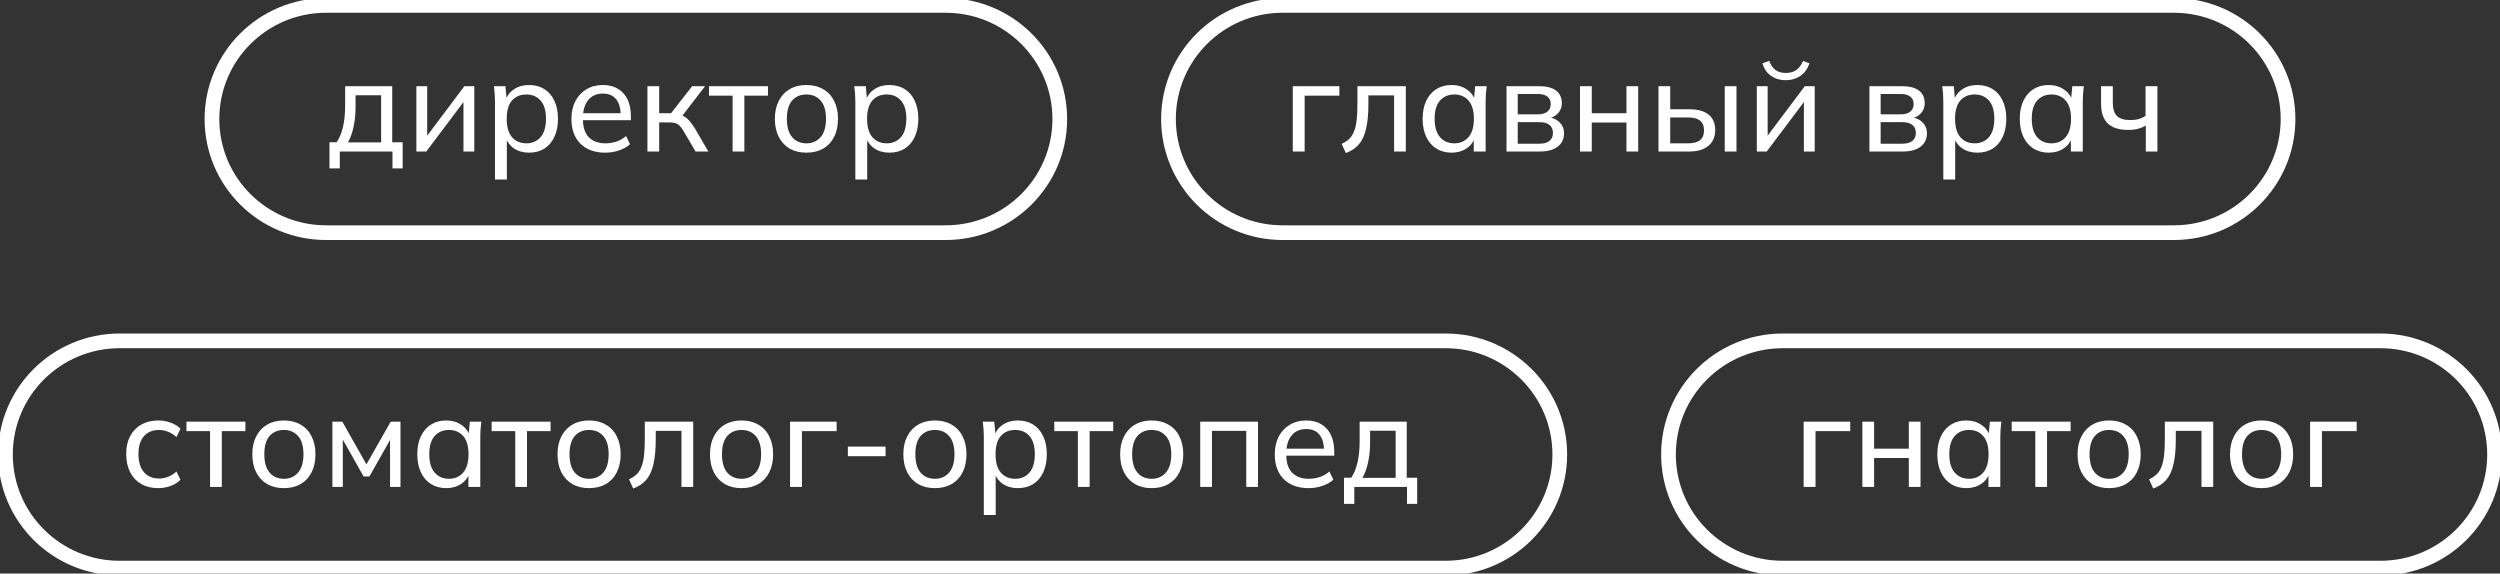 <?xml version="1.0" encoding="UTF-8"?> <svg xmlns="http://www.w3.org/2000/svg" width="170" height="39" viewBox="0 0 170 39" fill="none"><rect x="0" y="0" width="170" height="39" fill="#333333" stroke="none"/> <g clip-path="url(#clip0_6_11)"> <path d="M22.404 11.45V9.675H22.892C23.093 9.375 23.238 9.021 23.327 8.615C23.422 8.209 23.469 7.726 23.469 7.167V5.86H26.671V9.675H27.38V11.45H26.689V10.302H23.105V11.45H22.404ZM23.655 9.684H25.917V6.478H24.178V7.308C24.178 7.756 24.134 8.191 24.045 8.615C23.957 9.033 23.827 9.389 23.655 9.684ZM28.314 10.302V5.86H29.05V9.542H28.811L31.578 5.86H32.252V10.302H31.516V6.611H31.764L28.988 10.302H28.314ZM33.659 12.209V6.911C33.659 6.74 33.653 6.567 33.641 6.39C33.629 6.213 33.611 6.037 33.588 5.86H34.368L34.466 6.885H34.368C34.457 6.543 34.646 6.275 34.936 6.081C35.226 5.881 35.572 5.781 35.974 5.781C36.37 5.781 36.716 5.872 37.011 6.055C37.307 6.237 37.535 6.502 37.694 6.849C37.86 7.191 37.943 7.6 37.943 8.077C37.943 8.553 37.86 8.966 37.694 9.313C37.535 9.66 37.307 9.925 37.011 10.108C36.716 10.29 36.37 10.381 35.974 10.381C35.578 10.381 35.235 10.284 34.945 10.09C34.661 9.89 34.469 9.622 34.368 9.286H34.466V12.209H33.659ZM35.788 9.746C36.196 9.746 36.521 9.604 36.763 9.322C37.006 9.039 37.127 8.624 37.127 8.077C37.127 7.529 37.006 7.117 36.763 6.84C36.521 6.564 36.196 6.425 35.788 6.425C35.38 6.425 35.054 6.564 34.812 6.84C34.575 7.117 34.457 7.529 34.457 8.077C34.457 8.624 34.575 9.039 34.812 9.322C35.054 9.604 35.38 9.746 35.788 9.746ZM41.156 10.381C40.446 10.381 39.884 10.178 39.47 9.772C39.062 9.366 38.858 8.807 38.858 8.094C38.858 7.623 38.947 7.217 39.124 6.876C39.308 6.528 39.559 6.261 39.878 6.072C40.198 5.878 40.57 5.781 40.996 5.781C41.404 5.781 41.75 5.869 42.034 6.046C42.317 6.216 42.533 6.461 42.681 6.779C42.829 7.097 42.903 7.473 42.903 7.909V8.174H39.488V7.697H42.353L42.202 7.812C42.202 7.353 42.099 6.996 41.892 6.743C41.691 6.49 41.392 6.364 40.996 6.364C40.564 6.364 40.23 6.514 39.994 6.814C39.757 7.108 39.639 7.512 39.639 8.024V8.103C39.639 8.645 39.772 9.054 40.038 9.331C40.31 9.607 40.685 9.746 41.164 9.746C41.43 9.746 41.679 9.707 41.909 9.631C42.14 9.554 42.362 9.428 42.575 9.251L42.841 9.807C42.64 9.99 42.388 10.131 42.087 10.231C41.791 10.331 41.481 10.381 41.156 10.381ZM44.026 10.302V5.86H44.825V7.697H45.632L47.069 5.86H47.947L46.279 8.024L46.066 7.776C46.238 7.794 46.386 7.838 46.51 7.909C46.634 7.974 46.752 8.071 46.864 8.2C46.983 8.33 47.11 8.503 47.246 8.721L48.168 10.302H47.299L46.492 8.933C46.403 8.774 46.315 8.651 46.226 8.562C46.137 8.474 46.037 8.412 45.924 8.377C45.818 8.342 45.682 8.324 45.516 8.324H44.825V10.302H44.026ZM49.817 10.302V6.505H48.212V5.86H52.221V6.505H50.616V10.302H49.817ZM54.837 10.381C54.4 10.381 54.021 10.29 53.702 10.108C53.383 9.919 53.135 9.654 52.957 9.313C52.78 8.966 52.691 8.553 52.691 8.077C52.691 7.606 52.78 7.2 52.957 6.858C53.135 6.511 53.383 6.246 53.702 6.063C54.021 5.875 54.4 5.781 54.837 5.781C55.275 5.781 55.653 5.875 55.973 6.063C56.298 6.246 56.546 6.511 56.718 6.858C56.895 7.2 56.984 7.606 56.984 8.077C56.984 8.553 56.895 8.966 56.718 9.313C56.546 9.654 56.298 9.919 55.973 10.108C55.653 10.29 55.275 10.381 54.837 10.381ZM54.837 9.746C55.239 9.746 55.562 9.604 55.804 9.322C56.047 9.039 56.168 8.624 56.168 8.077C56.168 7.529 56.047 7.117 55.804 6.84C55.562 6.564 55.239 6.425 54.837 6.425C54.429 6.425 54.104 6.564 53.862 6.84C53.625 7.117 53.507 7.529 53.507 8.077C53.507 8.624 53.625 9.039 53.862 9.322C54.104 9.604 54.429 9.746 54.837 9.746ZM58.163 12.209V6.911C58.163 6.74 58.157 6.567 58.145 6.39C58.133 6.213 58.115 6.037 58.092 5.86H58.872L58.97 6.885H58.872C58.961 6.543 59.15 6.275 59.44 6.081C59.73 5.881 60.076 5.781 60.478 5.781C60.874 5.781 61.22 5.872 61.516 6.055C61.811 6.237 62.039 6.502 62.198 6.849C62.364 7.191 62.447 7.6 62.447 8.077C62.447 8.553 62.364 8.966 62.198 9.313C62.039 9.66 61.811 9.925 61.516 10.108C61.22 10.29 60.874 10.381 60.478 10.381C60.082 10.381 59.739 10.284 59.449 10.09C59.165 9.89 58.973 9.622 58.872 9.286H58.97V12.209H58.163ZM60.291 9.746C60.7 9.746 61.025 9.604 61.267 9.322C61.51 9.039 61.631 8.624 61.631 8.077C61.631 7.529 61.51 7.117 61.267 6.84C61.025 6.564 60.7 6.425 60.291 6.425C59.883 6.425 59.558 6.564 59.316 6.84C59.079 7.117 58.961 7.529 58.961 8.077C58.961 8.624 59.079 9.039 59.316 9.322C59.558 9.604 59.883 9.746 60.291 9.746Z" fill="white"></path> <path d="M64.304 0.368H22.174C17.888 0.368 14.413 3.827 14.413 8.094C14.413 12.361 17.888 15.821 22.174 15.821H64.304C68.591 15.821 72.065 12.361 72.065 8.094C72.065 3.827 68.591 0.368 64.304 0.368Z" stroke="white"></path> <path d="M87.909 10.302V5.86H91.076V6.505H88.716V10.302H87.909ZM91.516 10.408L91.232 9.781C91.439 9.687 91.611 9.575 91.747 9.445C91.889 9.31 91.998 9.139 92.075 8.933C92.158 8.727 92.217 8.471 92.252 8.165C92.288 7.859 92.305 7.488 92.305 7.052V5.86H95.596V10.302H94.798V6.487H93.051V7.07C93.051 7.753 92.997 8.318 92.891 8.765C92.79 9.207 92.628 9.557 92.403 9.816C92.184 10.075 91.889 10.273 91.516 10.408ZM98.708 10.381C98.318 10.381 97.975 10.29 97.679 10.108C97.383 9.925 97.153 9.66 96.987 9.313C96.822 8.966 96.739 8.554 96.739 8.077C96.739 7.6 96.822 7.191 96.987 6.849C97.153 6.502 97.383 6.237 97.679 6.055C97.975 5.872 98.318 5.781 98.708 5.781C99.104 5.781 99.447 5.881 99.737 6.081C100.032 6.275 100.228 6.543 100.322 6.885H100.216L100.313 5.86H101.094C101.076 6.037 101.058 6.214 101.041 6.39C101.029 6.567 101.023 6.74 101.023 6.911V10.302H100.216V9.286H100.313C100.219 9.622 100.024 9.89 99.728 10.09C99.438 10.284 99.098 10.381 98.708 10.381ZM98.894 9.746C99.296 9.746 99.618 9.604 99.861 9.322C100.103 9.039 100.225 8.624 100.225 8.077C100.225 7.529 100.103 7.117 99.861 6.84C99.618 6.564 99.296 6.425 98.894 6.425C98.492 6.425 98.167 6.564 97.918 6.84C97.676 7.117 97.555 7.529 97.555 8.077C97.555 8.624 97.676 9.039 97.918 9.322C98.161 9.604 98.486 9.746 98.894 9.746ZM102.443 10.302V5.86H104.643C105.169 5.86 105.56 5.96 105.814 6.161C106.074 6.361 106.204 6.649 106.204 7.026C106.204 7.308 106.107 7.547 105.911 7.741C105.716 7.93 105.462 8.044 105.149 8.086V7.971C105.521 7.982 105.814 8.091 106.027 8.297C106.246 8.498 106.355 8.757 106.355 9.075C106.355 9.451 106.21 9.751 105.92 9.975C105.636 10.193 105.237 10.302 104.723 10.302H102.443ZM103.206 9.772H104.67C104.971 9.772 105.202 9.71 105.362 9.587C105.521 9.457 105.601 9.275 105.601 9.039C105.601 8.798 105.521 8.615 105.362 8.492C105.202 8.368 104.971 8.306 104.67 8.306H103.206V9.772ZM103.206 7.776H104.572C104.85 7.776 105.066 7.715 105.22 7.591C105.373 7.467 105.45 7.297 105.45 7.079C105.45 6.855 105.373 6.684 105.22 6.567C105.066 6.449 104.85 6.39 104.572 6.39H103.206V7.776ZM107.441 10.302V5.86H108.24V7.697H110.599V5.86H111.397V10.302H110.599V8.333H108.24V10.302H107.441ZM112.777 10.302V5.86H113.575V7.432H114.888C115.468 7.432 115.902 7.556 116.192 7.803C116.488 8.044 116.635 8.395 116.635 8.854C116.635 9.148 116.567 9.404 116.431 9.622C116.295 9.84 116.097 10.008 115.837 10.125C115.577 10.243 115.261 10.302 114.888 10.302H112.777ZM113.575 9.746H114.799C115.154 9.746 115.42 9.675 115.598 9.534C115.781 9.386 115.873 9.163 115.873 8.863C115.873 8.562 115.781 8.342 115.598 8.2C115.42 8.059 115.154 7.988 114.799 7.988H113.575V9.746ZM117.283 10.302V5.86H118.081V10.302H117.283ZM119.463 10.302V5.86H120.2V9.543H119.96L122.727 5.86H123.401V10.302H122.665V6.611H122.914L120.137 10.302H119.463ZM121.432 5.454C121.178 5.454 120.945 5.41 120.732 5.322C120.519 5.233 120.336 5.107 120.182 4.942C120.034 4.771 119.922 4.559 119.845 4.306L120.306 4.138C120.412 4.421 120.557 4.63 120.741 4.765C120.924 4.895 121.155 4.96 121.432 4.96C121.716 4.96 121.95 4.898 122.133 4.774C122.316 4.651 122.476 4.442 122.612 4.147L123.047 4.306C122.899 4.707 122.683 4.998 122.399 5.18C122.121 5.363 121.799 5.454 121.432 5.454ZM127.121 10.302V5.86H129.32C129.847 5.86 130.237 5.96 130.491 6.161C130.751 6.361 130.881 6.649 130.881 7.026C130.881 7.308 130.784 7.547 130.589 7.741C130.394 7.93 130.139 8.044 129.826 8.086V7.971C130.199 7.982 130.491 8.091 130.704 8.297C130.923 8.498 131.032 8.757 131.032 9.075C131.032 9.451 130.887 9.751 130.598 9.975C130.314 10.193 129.915 10.302 129.4 10.302H127.121ZM127.884 9.772H129.347C129.649 9.772 129.879 9.71 130.039 9.587C130.199 9.457 130.278 9.275 130.278 9.039C130.278 8.798 130.199 8.615 130.039 8.492C129.879 8.368 129.649 8.306 129.347 8.306H127.884V9.772ZM127.884 7.776H129.249C129.527 7.776 129.743 7.715 129.897 7.591C130.051 7.467 130.128 7.297 130.128 7.079C130.128 6.855 130.051 6.684 129.897 6.567C129.743 6.449 129.527 6.39 129.249 6.39H127.884V7.776ZM132.145 12.209V6.911C132.145 6.74 132.139 6.567 132.128 6.39C132.116 6.214 132.098 6.037 132.074 5.86H132.855L132.953 6.885H132.855C132.944 6.543 133.133 6.275 133.423 6.081C133.712 5.881 134.058 5.781 134.46 5.781C134.857 5.781 135.202 5.872 135.498 6.055C135.794 6.237 136.021 6.502 136.181 6.849C136.347 7.191 136.429 7.6 136.429 8.077C136.429 8.554 136.347 8.966 136.181 9.313C136.021 9.66 135.794 9.925 135.498 10.108C135.202 10.29 134.857 10.381 134.46 10.381C134.064 10.381 133.721 10.284 133.431 10.09C133.148 9.89 132.955 9.622 132.855 9.286H132.953V12.209H132.145ZM134.274 9.746C134.682 9.746 135.007 9.604 135.25 9.322C135.492 9.039 135.613 8.624 135.613 8.077C135.613 7.529 135.492 7.117 135.25 6.84C135.007 6.564 134.682 6.425 134.274 6.425C133.866 6.425 133.541 6.564 133.298 6.84C133.062 7.117 132.944 7.529 132.944 8.077C132.944 8.624 133.062 9.039 133.298 9.322C133.541 9.604 133.866 9.746 134.274 9.746ZM139.313 10.381C138.923 10.381 138.58 10.29 138.285 10.108C137.989 9.925 137.758 9.66 137.593 9.313C137.427 8.966 137.344 8.554 137.344 8.077C137.344 7.6 137.427 7.191 137.593 6.849C137.758 6.502 137.989 6.237 138.285 6.055C138.58 5.872 138.923 5.781 139.313 5.781C139.71 5.781 140.053 5.881 140.342 6.081C140.638 6.275 140.833 6.543 140.928 6.885H140.821L140.919 5.86H141.699C141.682 6.037 141.664 6.214 141.646 6.39C141.634 6.567 141.628 6.74 141.628 6.911V10.302H140.821V9.286H140.919C140.824 9.622 140.629 9.89 140.333 10.09C140.044 10.284 139.704 10.381 139.313 10.381ZM139.5 9.746C139.902 9.746 140.224 9.604 140.467 9.322C140.709 9.039 140.83 8.624 140.83 8.077C140.83 7.529 140.709 7.117 140.467 6.84C140.224 6.564 139.902 6.425 139.5 6.425C139.098 6.425 138.772 6.564 138.524 6.84C138.282 7.117 138.16 7.529 138.16 8.077C138.16 8.624 138.282 9.039 138.524 9.322C138.767 9.604 139.092 9.746 139.5 9.746ZM145.915 10.302V8.545C145.743 8.639 145.56 8.712 145.365 8.765C145.17 8.813 144.963 8.836 144.744 8.836C144.105 8.836 143.632 8.689 143.325 8.395C143.023 8.094 142.872 7.644 142.872 7.044V5.86H143.671V6.982C143.671 7.4 143.765 7.703 143.954 7.891C144.15 8.074 144.451 8.165 144.859 8.165C145.066 8.165 145.252 8.144 145.418 8.103C145.584 8.056 145.743 7.982 145.897 7.882V5.86H146.704V10.302H145.915Z" fill="white"></path> <path d="M147.826 0.368H87.217C82.931 0.368 79.457 3.827 79.457 8.094C79.457 12.361 82.931 15.821 87.217 15.821H147.826C152.112 15.821 155.587 12.361 155.587 8.094C155.587 3.827 152.112 0.368 147.826 0.368Z" stroke="white"></path> <path d="M10.765 33.193C10.321 33.193 9.937 33.101 9.612 32.919C9.286 32.731 9.032 32.463 8.849 32.115C8.671 31.762 8.583 31.344 8.583 30.861C8.583 30.385 8.674 29.979 8.858 29.643C9.041 29.302 9.295 29.043 9.62 28.866C9.946 28.683 10.327 28.592 10.765 28.592C11.054 28.592 11.335 28.642 11.607 28.742C11.879 28.837 12.101 28.975 12.273 29.157L11.998 29.722C11.826 29.558 11.637 29.437 11.43 29.36C11.223 29.278 11.019 29.237 10.818 29.237C10.38 29.237 10.037 29.378 9.789 29.661C9.541 29.937 9.416 30.34 9.416 30.87C9.416 31.406 9.541 31.818 9.789 32.107C10.037 32.395 10.38 32.539 10.818 32.539C11.013 32.539 11.214 32.501 11.421 32.425C11.628 32.348 11.82 32.227 11.998 32.062L12.273 32.619C12.095 32.807 11.867 32.951 11.589 33.051C11.318 33.146 11.043 33.193 10.765 33.193ZM14.284 33.113V29.316H12.679V28.672H16.688V29.316H15.082V33.113H14.284ZM19.304 33.193C18.867 33.193 18.488 33.101 18.169 32.919C17.85 32.731 17.601 32.466 17.424 32.124C17.247 31.777 17.158 31.365 17.158 30.888C17.158 30.417 17.247 30.011 17.424 29.669C17.601 29.322 17.85 29.057 18.169 28.875C18.488 28.686 18.867 28.592 19.304 28.592C19.742 28.592 20.12 28.686 20.44 28.875C20.765 29.057 21.013 29.322 21.185 29.669C21.362 30.011 21.451 30.417 21.451 30.888C21.451 31.365 21.362 31.777 21.185 32.124C21.013 32.466 20.765 32.731 20.44 32.919C20.12 33.101 19.742 33.193 19.304 33.193ZM19.304 32.557C19.706 32.557 20.029 32.416 20.271 32.133C20.514 31.851 20.635 31.436 20.635 30.888C20.635 30.34 20.514 29.928 20.271 29.652C20.029 29.375 19.706 29.237 19.304 29.237C18.896 29.237 18.571 29.375 18.329 29.652C18.092 29.928 17.974 30.34 17.974 30.888C17.974 31.436 18.092 31.851 18.329 32.133C18.571 32.416 18.896 32.557 19.304 32.557ZM22.603 33.113V28.672H23.277L24.918 31.577L26.568 28.672H27.233V33.113H26.523V29.572H26.718L25.122 32.398H24.723L23.126 29.564H23.312V33.113H22.603ZM30.344 33.193C29.953 33.193 29.61 33.101 29.315 32.919C29.019 32.736 28.789 32.472 28.623 32.124C28.457 31.777 28.375 31.365 28.375 30.888C28.375 30.411 28.457 30.002 28.623 29.661C28.789 29.313 29.019 29.048 29.315 28.866C29.61 28.683 29.953 28.592 30.344 28.592C30.74 28.592 31.083 28.692 31.373 28.892C31.668 29.087 31.863 29.355 31.958 29.696H31.852L31.949 28.672H32.73C32.712 28.848 32.694 29.025 32.676 29.201C32.665 29.378 32.659 29.552 32.659 29.722V33.113H31.852V32.098H31.949C31.855 32.433 31.659 32.701 31.364 32.901C31.074 33.096 30.734 33.193 30.344 33.193ZM30.53 32.557C30.932 32.557 31.254 32.416 31.497 32.133C31.739 31.851 31.86 31.436 31.86 30.888C31.86 30.34 31.739 29.928 31.497 29.652C31.254 29.375 30.932 29.237 30.53 29.237C30.128 29.237 29.803 29.375 29.554 29.652C29.312 29.928 29.191 30.34 29.191 30.888C29.191 31.436 29.312 31.851 29.554 32.133C29.797 32.416 30.122 32.557 30.53 32.557ZM35.038 33.113V29.316H33.432V28.672H37.441V29.316H35.836V33.113H35.038ZM40.058 33.193C39.62 33.193 39.242 33.101 38.922 32.919C38.603 32.731 38.355 32.466 38.177 32.124C38 31.777 37.911 31.365 37.911 30.888C37.911 30.417 38 30.011 38.177 29.669C38.355 29.322 38.603 29.057 38.922 28.875C39.242 28.686 39.62 28.592 40.058 28.592C40.495 28.592 40.874 28.686 41.193 28.875C41.518 29.057 41.767 29.322 41.938 29.669C42.115 30.011 42.204 30.417 42.204 30.888C42.204 31.365 42.115 31.777 41.938 32.124C41.767 32.466 41.518 32.731 41.193 32.919C40.874 33.101 40.495 33.193 40.058 33.193ZM40.058 32.557C40.46 32.557 40.782 32.416 41.025 32.133C41.267 31.851 41.388 31.436 41.388 30.888C41.388 30.34 41.267 29.928 41.025 29.652C40.782 29.375 40.46 29.237 40.058 29.237C39.65 29.237 39.325 29.375 39.082 29.652C38.846 29.928 38.727 30.34 38.727 30.888C38.727 31.436 38.846 31.851 39.082 32.133C39.325 32.416 39.65 32.557 40.058 32.557ZM43.057 33.219L42.773 32.592C42.98 32.498 43.151 32.386 43.288 32.257C43.429 32.121 43.539 31.951 43.616 31.744C43.699 31.538 43.758 31.282 43.793 30.976C43.829 30.67 43.846 30.299 43.846 29.864V28.672H47.137V33.113H46.339V29.299H44.591V29.881C44.591 30.564 44.538 31.129 44.432 31.577C44.331 32.018 44.169 32.368 43.944 32.628C43.725 32.887 43.429 33.084 43.057 33.219ZM50.426 33.193C49.988 33.193 49.61 33.101 49.29 32.919C48.971 32.731 48.723 32.466 48.545 32.124C48.368 31.777 48.279 31.365 48.279 30.888C48.279 30.417 48.368 30.011 48.545 29.669C48.723 29.322 48.971 29.057 49.29 28.875C49.61 28.686 49.988 28.592 50.426 28.592C50.863 28.592 51.242 28.686 51.561 28.875C51.886 29.057 52.135 29.322 52.306 29.669C52.483 30.011 52.572 30.417 52.572 30.888C52.572 31.365 52.483 31.777 52.306 32.124C52.135 32.466 51.886 32.731 51.561 32.919C51.242 33.101 50.863 33.193 50.426 33.193ZM50.426 32.557C50.828 32.557 51.15 32.416 51.392 32.133C51.635 31.851 51.756 31.436 51.756 30.888C51.756 30.34 51.635 29.928 51.392 29.652C51.15 29.375 50.828 29.237 50.426 29.237C50.018 29.237 49.693 29.375 49.45 29.652C49.214 29.928 49.095 30.34 49.095 30.888C49.095 31.436 49.214 31.851 49.45 32.133C49.693 32.416 50.018 32.557 50.426 32.557ZM53.724 33.113V28.672H56.891V29.316H54.532V33.113H53.724ZM57.655 31.02V30.367H60.219V31.02H57.655ZM63.574 33.193C63.137 33.193 62.758 33.101 62.439 32.919C62.12 32.731 61.871 32.466 61.694 32.124C61.516 31.777 61.428 31.365 61.428 30.888C61.428 30.417 61.516 30.011 61.694 29.669C61.871 29.322 62.12 29.057 62.439 28.875C62.758 28.686 63.137 28.592 63.574 28.592C64.012 28.592 64.39 28.686 64.709 28.875C65.035 29.057 65.283 29.322 65.454 29.669C65.632 30.011 65.721 30.417 65.721 30.888C65.721 31.365 65.632 31.777 65.454 32.124C65.283 32.466 65.035 32.731 64.709 32.919C64.39 33.101 64.012 33.193 63.574 33.193ZM63.574 32.557C63.976 32.557 64.299 32.416 64.541 32.133C64.783 31.851 64.905 31.436 64.905 30.888C64.905 30.34 64.783 29.928 64.541 29.652C64.299 29.375 63.976 29.237 63.574 29.237C63.166 29.237 62.841 29.375 62.599 29.652C62.362 29.928 62.244 30.34 62.244 30.888C62.244 31.436 62.362 31.851 62.599 32.133C62.841 32.416 63.166 32.557 63.574 32.557ZM66.9 35.02V29.722C66.9 29.552 66.894 29.378 66.882 29.201C66.87 29.025 66.852 28.848 66.829 28.672H67.609L67.707 29.696H67.609C67.698 29.355 67.887 29.087 68.177 28.892C68.466 28.692 68.812 28.592 69.214 28.592C69.611 28.592 69.957 28.683 70.252 28.866C70.548 29.048 70.775 29.313 70.935 29.661C71.101 30.002 71.183 30.411 71.183 30.888C71.183 31.365 71.101 31.777 70.935 32.124C70.775 32.472 70.548 32.736 70.252 32.919C69.957 33.101 69.611 33.193 69.214 33.193C68.818 33.193 68.475 33.096 68.186 32.901C67.902 32.701 67.71 32.433 67.609 32.098H67.707V35.02H66.9ZM69.028 32.557C69.436 32.557 69.761 32.416 70.004 32.133C70.246 31.851 70.368 31.436 70.368 30.888C70.368 30.34 70.246 29.928 70.004 29.652C69.761 29.375 69.436 29.237 69.028 29.237C68.62 29.237 68.295 29.375 68.052 29.652C67.816 29.928 67.698 30.34 67.698 30.888C67.698 31.436 67.816 31.851 68.052 32.133C68.295 32.416 68.62 32.557 69.028 32.557ZM73.296 33.113V29.316H71.691V28.672H75.7V29.316H74.095V33.113H73.296ZM78.316 33.193C77.879 33.193 77.5 33.101 77.181 32.919C76.861 32.731 76.613 32.466 76.436 32.124C76.258 31.777 76.17 31.365 76.17 30.888C76.17 30.417 76.258 30.011 76.436 29.669C76.613 29.322 76.861 29.057 77.181 28.875C77.5 28.686 77.879 28.592 78.316 28.592C78.754 28.592 79.132 28.686 79.451 28.875C79.776 29.057 80.025 29.322 80.196 29.669C80.374 30.011 80.463 30.417 80.463 30.888C80.463 31.365 80.374 31.777 80.196 32.124C80.025 32.466 79.776 32.731 79.451 32.919C79.132 33.101 78.754 33.193 78.316 33.193ZM78.316 32.557C78.718 32.557 79.04 32.416 79.283 32.133C79.525 31.851 79.647 31.436 79.647 30.888C79.647 30.34 79.525 29.928 79.283 29.652C79.04 29.375 78.718 29.237 78.316 29.237C77.908 29.237 77.583 29.375 77.34 29.652C77.104 29.928 76.986 30.34 76.986 30.888C76.986 31.436 77.104 31.851 77.34 32.133C77.583 32.416 77.908 32.557 78.316 32.557ZM81.615 33.113V28.672H85.544V33.113H84.746V29.299H82.413V33.113H81.615ZM88.982 33.193C88.273 33.193 87.711 32.99 87.297 32.583C86.889 32.177 86.685 31.618 86.685 30.906C86.685 30.435 86.774 30.029 86.951 29.687C87.135 29.34 87.386 29.072 87.705 28.884C88.025 28.689 88.397 28.592 88.823 28.592C89.231 28.592 89.577 28.68 89.861 28.857C90.144 29.028 90.36 29.272 90.508 29.59C90.656 29.908 90.73 30.285 90.73 30.72V30.985H87.315V30.508H90.18L90.029 30.623C90.029 30.164 89.925 29.808 89.719 29.555C89.517 29.302 89.219 29.175 88.823 29.175C88.391 29.175 88.057 29.325 87.82 29.625C87.584 29.92 87.466 30.323 87.466 30.835V30.915C87.466 31.456 87.599 31.865 87.865 32.142C88.137 32.419 88.512 32.557 88.991 32.557C89.257 32.557 89.506 32.519 89.736 32.442C89.967 32.366 90.189 32.239 90.401 32.062L90.668 32.619C90.467 32.801 90.215 32.943 89.914 33.043C89.618 33.143 89.308 33.193 88.982 33.193ZM91.392 34.261V32.486H91.88C92.081 32.186 92.226 31.833 92.314 31.427C92.409 31.02 92.456 30.538 92.456 29.979V28.672H95.658V32.486H96.368V34.261H95.676V33.113H92.093V34.261H91.392ZM92.643 32.495H94.904V29.29H93.166V30.12C93.166 30.567 93.121 31.003 93.033 31.427C92.944 31.845 92.814 32.201 92.643 32.495Z" fill="white"></path> <path d="M98.304 23.179H8.13C3.844 23.179 0.37 26.639 0.37 30.906C0.37 35.173 3.844 38.632 8.13 38.632H98.304C102.59 38.632 106.065 35.173 106.065 30.906C106.065 26.639 102.59 23.179 98.304 23.179Z" stroke="white"></path> <path d="M122.648 33.113V28.672H125.815V29.316H123.455V33.113H122.648ZM126.641 33.113V28.672H127.439V30.508H129.799V28.672H130.597V33.113H129.799V31.144H127.439V33.113H126.641ZM133.706 33.193C133.316 33.193 132.973 33.101 132.678 32.919C132.382 32.736 132.151 32.472 131.986 32.124C131.82 31.777 131.737 31.365 131.737 30.888C131.737 30.411 131.82 30.002 131.986 29.661C132.151 29.313 132.382 29.048 132.678 28.866C132.973 28.683 133.316 28.592 133.706 28.592C134.103 28.592 134.446 28.692 134.735 28.892C135.031 29.087 135.226 29.355 135.321 29.696H135.214L135.312 28.672H136.092C136.075 28.848 136.057 29.025 136.039 29.201C136.027 29.378 136.021 29.552 136.021 29.722V33.113H135.214V32.098H135.312C135.217 32.433 135.022 32.701 134.726 32.901C134.437 33.096 134.097 33.193 133.706 33.193ZM133.893 32.557C134.295 32.557 134.617 32.416 134.859 32.133C135.102 31.851 135.223 31.436 135.223 30.888C135.223 30.34 135.102 29.928 134.859 29.652C134.617 29.375 134.295 29.237 133.893 29.237C133.491 29.237 133.165 29.375 132.917 29.652C132.675 29.928 132.553 30.34 132.553 30.888C132.553 31.436 132.675 31.851 132.917 32.133C133.159 32.416 133.485 32.557 133.893 32.557ZM138.401 33.113V29.316H136.795V28.672H140.804V29.316H139.199V33.113H138.401ZM143.42 33.193C142.983 33.193 142.604 33.101 142.285 32.919C141.965 32.731 141.717 32.466 141.54 32.124C141.362 31.777 141.274 31.365 141.274 30.888C141.274 30.417 141.362 30.011 141.54 29.669C141.717 29.322 141.965 29.057 142.285 28.875C142.604 28.686 142.983 28.592 143.42 28.592C143.858 28.592 144.236 28.686 144.555 28.875C144.881 29.057 145.129 29.322 145.3 29.669C145.478 30.011 145.567 30.417 145.567 30.888C145.567 31.365 145.478 31.777 145.3 32.124C145.129 32.466 144.881 32.731 144.555 32.919C144.236 33.101 143.858 33.193 143.42 33.193ZM143.42 32.557C143.822 32.557 144.144 32.416 144.387 32.133C144.629 31.851 144.751 31.436 144.751 30.888C144.751 30.34 144.629 29.928 144.387 29.652C144.144 29.375 143.822 29.237 143.42 29.237C143.012 29.237 142.687 29.375 142.444 29.652C142.208 29.928 142.09 30.34 142.09 30.888C142.09 31.436 142.208 31.851 142.444 32.133C142.687 32.416 143.012 32.557 143.42 32.557ZM146.419 33.219L146.136 32.592C146.343 32.498 146.514 32.386 146.65 32.257C146.792 32.121 146.901 31.951 146.978 31.744C147.061 31.538 147.12 31.282 147.156 30.976C147.191 30.67 147.209 30.299 147.209 29.864V28.672H150.499V33.113H149.701V29.299H147.954V29.881C147.954 30.564 147.901 31.129 147.794 31.577C147.694 32.018 147.531 32.368 147.306 32.628C147.088 32.887 146.792 33.084 146.419 33.219ZM153.789 33.193C153.351 33.193 152.973 33.101 152.653 32.919C152.334 32.731 152.086 32.466 151.908 32.124C151.731 31.777 151.642 31.365 151.642 30.888C151.642 30.417 151.731 30.011 151.908 29.669C152.086 29.322 152.334 29.057 152.653 28.875C152.973 28.686 153.351 28.592 153.789 28.592C154.226 28.592 154.605 28.686 154.924 28.875C155.249 29.057 155.497 29.322 155.669 29.669C155.846 30.011 155.935 30.417 155.935 30.888C155.935 31.365 155.846 31.777 155.669 32.124C155.497 32.466 155.249 32.731 154.924 32.919C154.605 33.101 154.226 33.193 153.789 33.193ZM153.789 32.557C154.191 32.557 154.513 32.416 154.755 32.133C154.998 31.851 155.119 31.436 155.119 30.888C155.119 30.34 154.998 29.928 154.755 29.652C154.513 29.375 154.191 29.237 153.789 29.237C153.381 29.237 153.055 29.375 152.813 29.652C152.576 29.928 152.458 30.34 152.458 30.888C152.458 31.436 152.576 31.851 152.813 32.133C153.055 32.416 153.381 32.557 153.789 32.557ZM157.087 33.113V28.672H160.254V29.316H157.894V33.113H157.087Z" fill="white"></path> <path d="M161.87 23.179H121.217C116.931 23.179 113.457 26.639 113.457 30.906C113.457 35.173 116.931 38.632 121.217 38.632H161.87C166.156 38.632 169.63 35.173 169.63 30.906C169.63 26.639 166.156 23.179 161.87 23.179Z" stroke="white"></path> </g> <defs> <clipPath id="clip0_6_11"> <rect width="170" height="39" fill="white"></rect> </clipPath> </defs> </svg> 